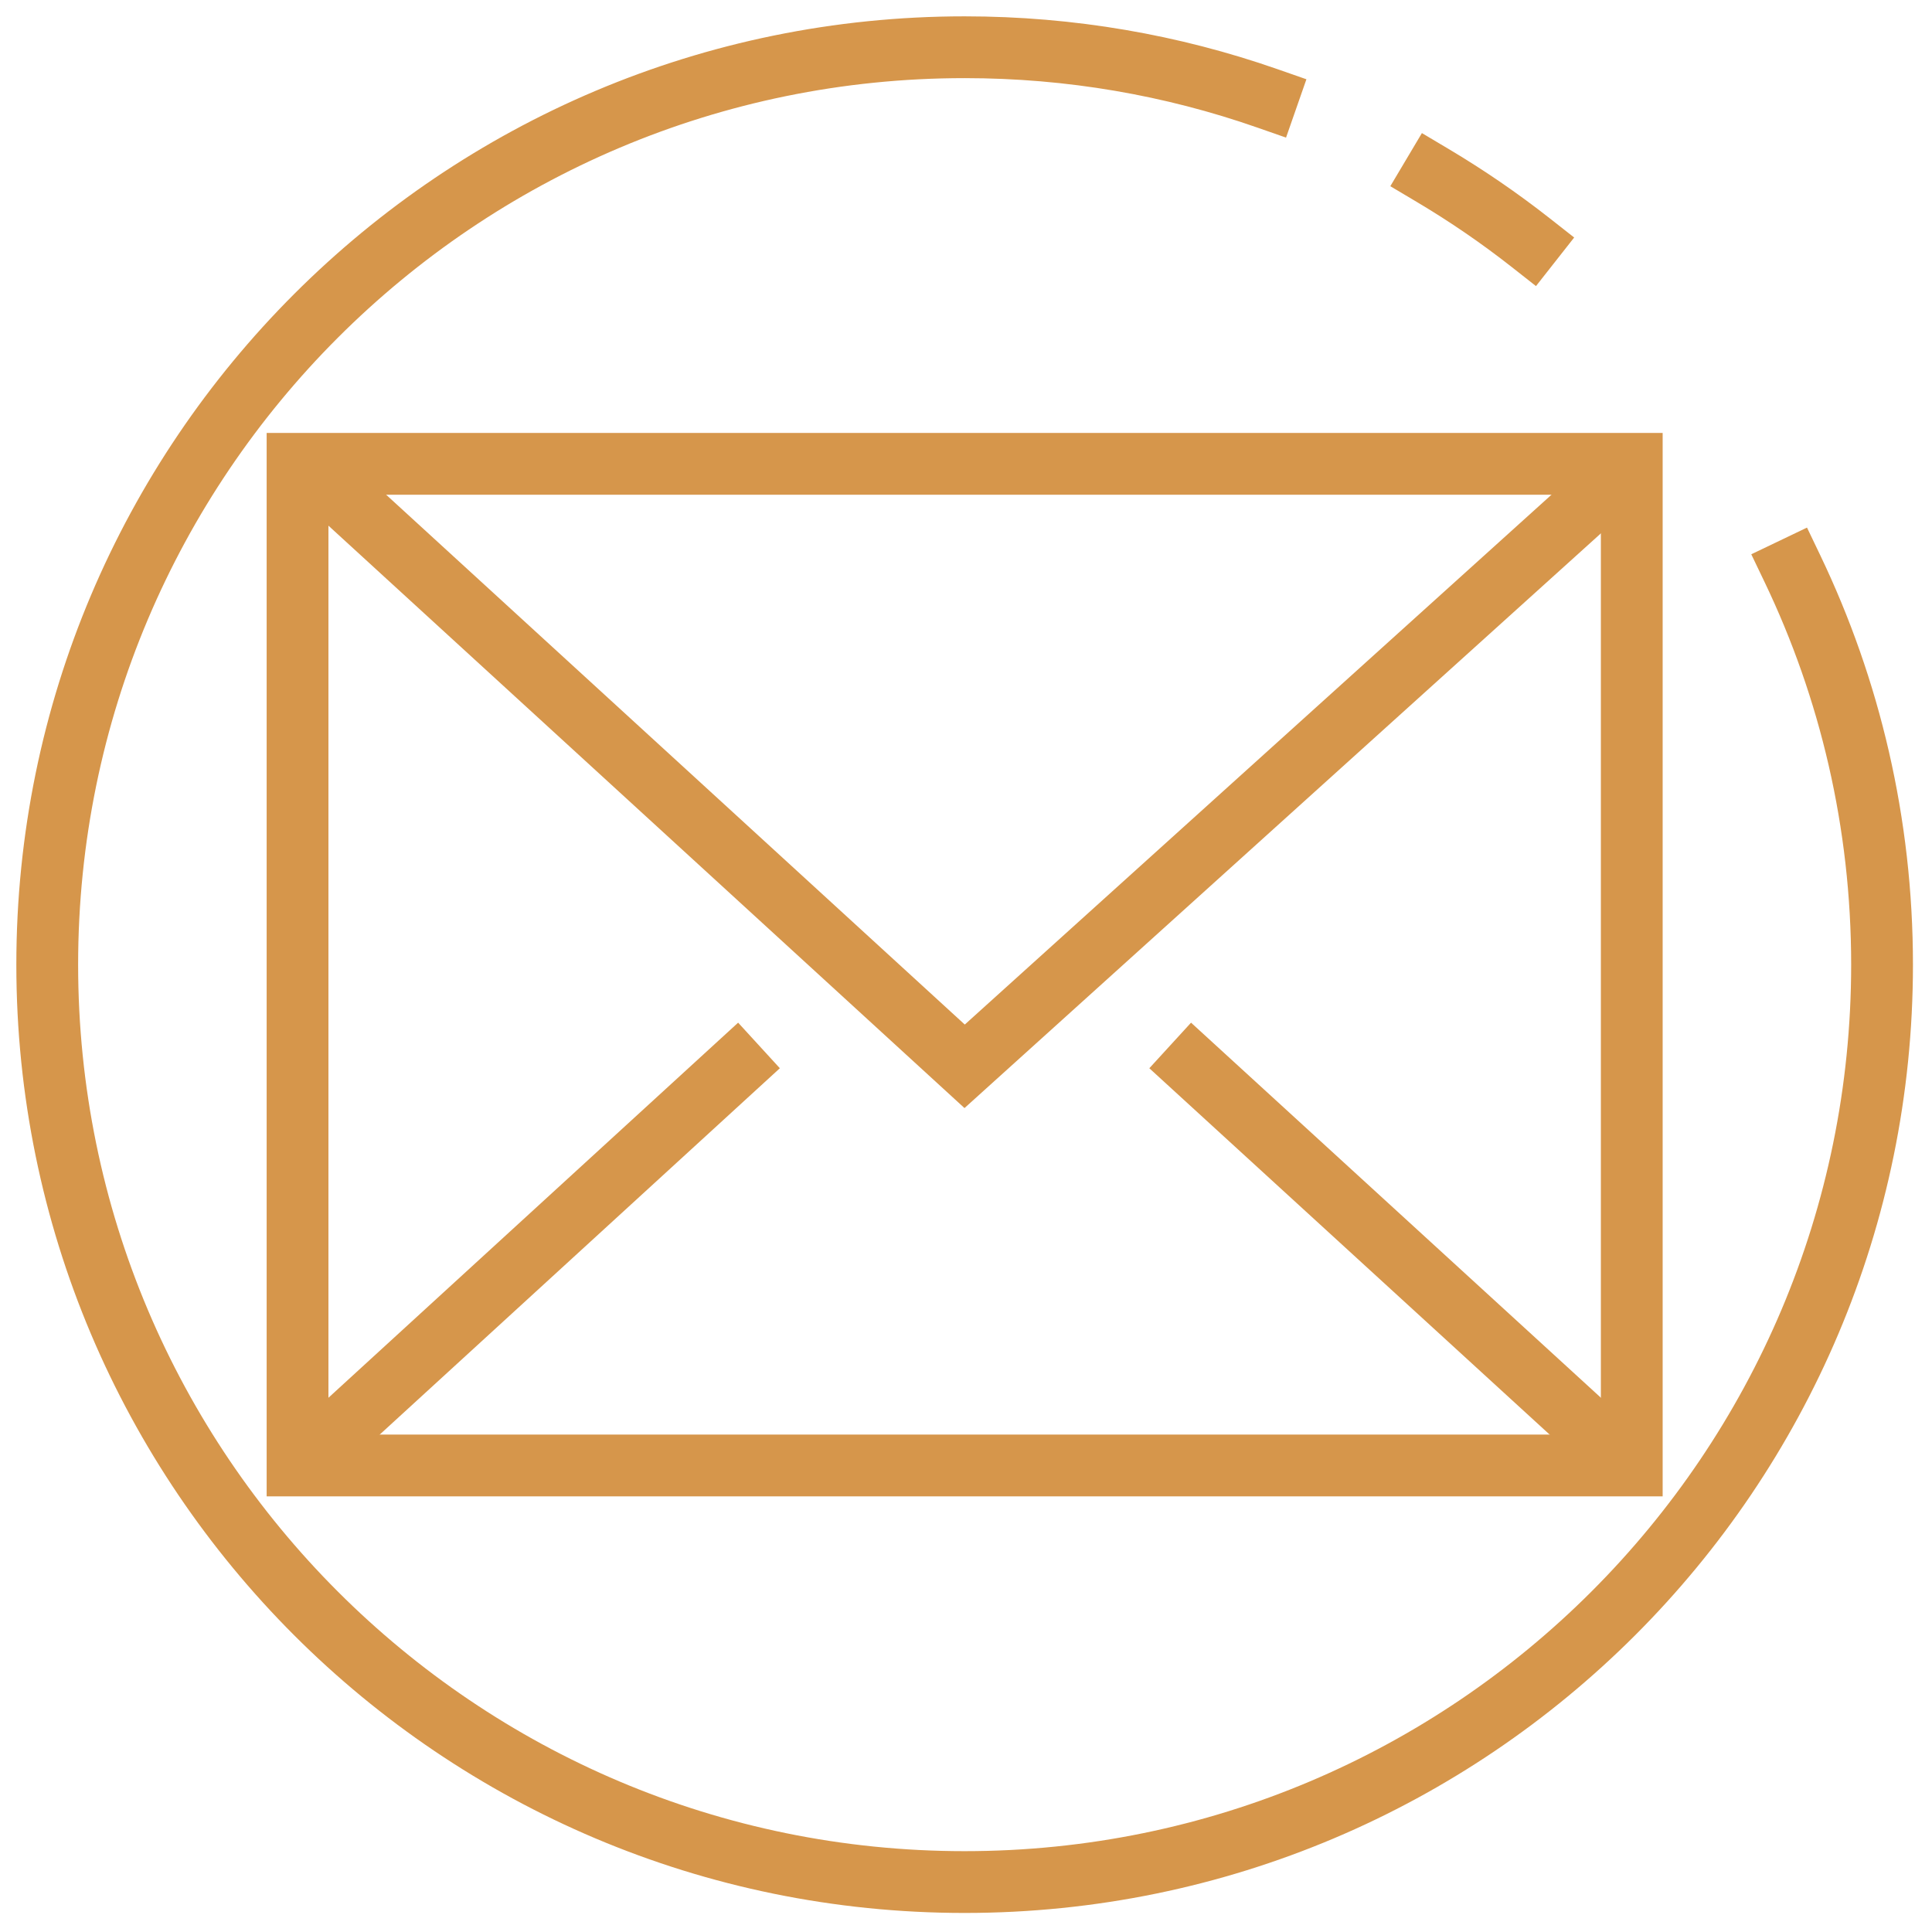 <svg style="fill-rule:evenodd;clip-rule:evenodd;stroke-linecap:square;stroke-miterlimit:2;" xml:space="preserve" xmlns:xlink="http://www.w3.org/1999/xlink" xmlns="http://www.w3.org/2000/svg" version="1.1" viewBox="0 0 343 343" height="100%" width="100%"><g><g><rect style="fill:none;stroke:#d6964b;stroke-width:10.97px;" height="177.825" width="236.871" y="82.348" x="52.825"></rect><path style="fill:none;stroke:#d6964b;stroke-width:10.97px;" d="M61.573,88.876l109.685,100.433l113.081,-102.119"></path><path style="fill:none;stroke:#d6964b;stroke-width:10.97px;" d="M130.703,189.309l-69.138,63.299"></path><path style="fill:none;stroke:#d6964b;stroke-width:10.97px;" d="M280.966,252.608l-69.169,-63.299"></path></g><g><path style="fill:none;stroke:#d6964b;stroke-width:10.97px;" d="M318.231,100.982c10.191,21.278 15.902,45.114 15.902,70.283c0,89.949 -72.923,162.868 -162.878,162.868c-89.95,0 -162.869,-72.919 -162.869,-162.868c0,-89.96 72.919,-162.879 162.869,-162.879c18.816,0 36.883,3.187 53.694,9.058"></path><path style="fill:none;stroke:#d6964b;stroke-width:10.97px;" d="M271.77,43.09c-5.526,-4.344 -11.349,-8.333 -17.42,-11.943"></path></g></g></svg>